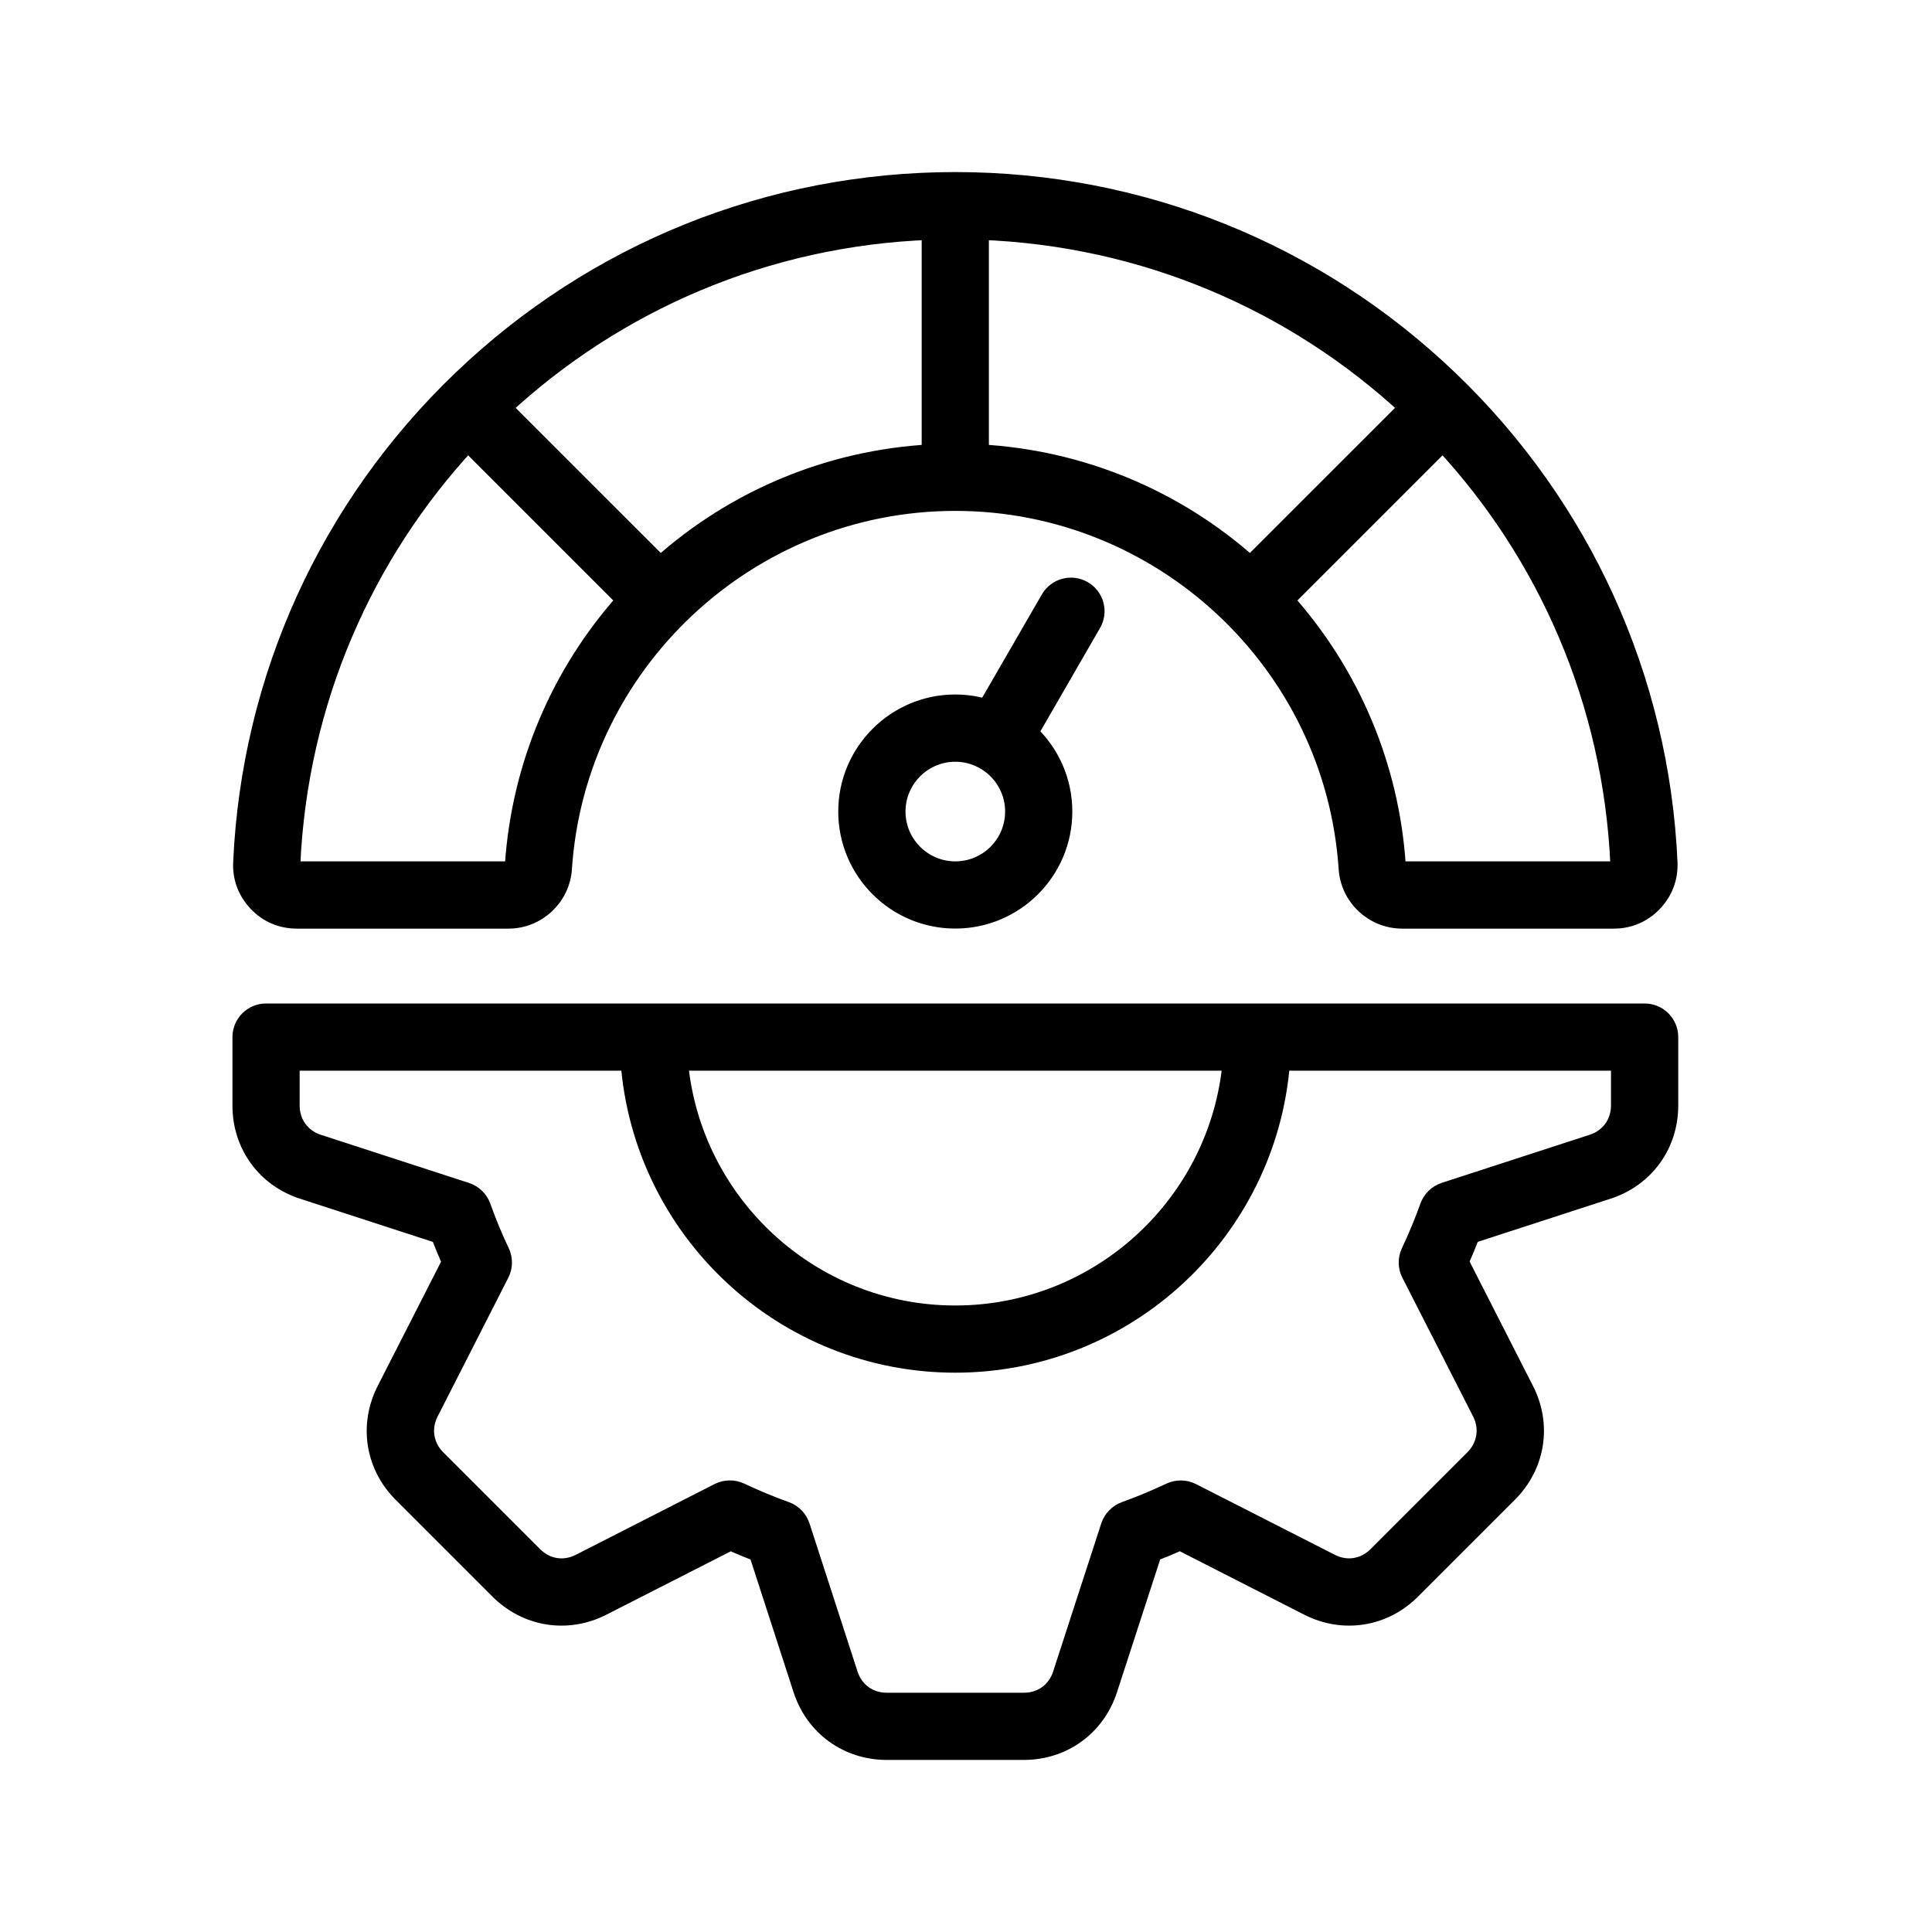 <svg width="32" height="32" viewBox="0 0 32 32" fill="none" xmlns="http://www.w3.org/2000/svg">
<path d="M27.24 16.771H4.407C4.182 16.771 4 16.953 4 17.178V18.312C4 18.963 4.399 19.513 5.017 19.712L7.283 20.449C7.343 20.605 7.406 20.756 7.471 20.903L6.389 23.025C6.094 23.604 6.2 24.276 6.66 24.736L8.265 26.341C8.726 26.799 9.396 26.905 9.975 26.611L12.099 25.529C12.249 25.596 12.4 25.659 12.552 25.717L13.287 27.984C13.488 28.601 14.038 29 14.688 29H16.958C17.608 29 18.157 28.601 18.358 27.983L19.095 25.716C19.246 25.658 19.397 25.595 19.547 25.528L21.671 26.611C22.249 26.905 22.92 26.799 23.38 26.34L24.985 24.735C25.446 24.274 25.553 23.603 25.258 23.025L24.176 20.901C24.242 20.751 24.305 20.6 24.363 20.448L26.628 19.712C27.247 19.512 27.647 18.962 27.647 18.311V17.177C27.647 16.953 27.465 16.771 27.24 16.771ZM20.401 17.584C20.195 19.928 18.22 21.773 15.822 21.773C13.426 21.773 11.452 19.928 11.245 17.584H20.401ZM26.833 18.311C26.833 18.603 26.655 18.849 26.377 18.938L23.925 19.735C23.866 19.755 23.812 19.787 23.767 19.83C23.723 19.874 23.689 19.927 23.668 19.985C23.577 20.238 23.472 20.492 23.356 20.738C23.329 20.794 23.316 20.855 23.317 20.917C23.318 20.979 23.333 21.04 23.362 21.096L24.534 23.395C24.666 23.653 24.617 23.954 24.411 24.16L22.807 25.764C22.597 25.973 22.303 26.02 22.041 25.886L19.742 24.715C19.687 24.687 19.626 24.672 19.564 24.671C19.502 24.67 19.44 24.683 19.384 24.709C19.135 24.826 18.882 24.932 18.633 25.021C18.575 25.042 18.522 25.076 18.479 25.121C18.435 25.165 18.403 25.219 18.383 25.278L17.586 27.732C17.495 28.012 17.254 28.187 16.959 28.187H14.69C14.393 28.187 14.153 28.013 14.061 27.733L13.265 25.278C13.246 25.219 13.213 25.165 13.17 25.121C13.127 25.076 13.074 25.042 13.015 25.021C12.762 24.93 12.509 24.825 12.263 24.709C12.207 24.683 12.145 24.669 12.083 24.67C12.021 24.671 11.96 24.686 11.904 24.714L9.606 25.886C9.343 26.02 9.049 25.973 8.84 25.765L7.235 24.16C7.029 23.955 6.981 23.654 7.114 23.395L8.285 21.096C8.314 21.04 8.329 20.979 8.33 20.916C8.33 20.854 8.317 20.792 8.29 20.736C8.179 20.503 8.074 20.25 7.979 19.985C7.958 19.927 7.924 19.874 7.879 19.831C7.835 19.788 7.781 19.755 7.722 19.736L5.267 18.938C4.991 18.849 4.813 18.604 4.813 18.312V17.584H10.429C10.638 20.378 12.977 22.586 15.822 22.586C18.669 22.586 21.009 20.377 21.217 17.584H26.833V18.311ZM4.916 15.231H8.421C8.896 15.231 9.292 14.86 9.323 14.386C9.55 10.98 12.405 8.312 15.822 8.312C19.241 8.312 22.096 10.98 22.322 14.386C22.353 14.86 22.75 15.231 23.226 15.231H26.73C26.983 15.231 27.209 15.134 27.384 14.951C27.558 14.769 27.645 14.54 27.635 14.285C27.498 11.241 26.209 8.401 24.005 6.287C21.793 4.167 18.887 3 15.823 3C12.759 3 9.854 4.167 7.642 6.288C5.438 8.401 4.149 11.242 4.012 14.283C3.999 14.534 4.085 14.764 4.262 14.952C4.436 15.134 4.663 15.231 4.916 15.231ZM20.709 9.364C19.465 8.25 17.893 7.601 16.229 7.51V3.822C18.965 3.92 21.448 5.01 23.323 6.751L20.709 9.364ZM15.416 7.51C13.754 7.601 12.182 8.25 10.938 9.364L8.324 6.751C10.199 5.01 12.682 3.92 15.416 3.822V7.51ZM26.797 14.389C26.776 14.411 26.761 14.417 26.731 14.417H23.226C23.203 14.418 23.18 14.409 23.163 14.393C23.146 14.377 23.135 14.355 23.134 14.332C23.025 12.692 22.373 11.155 21.284 9.939L23.898 7.325C25.613 9.17 26.701 11.609 26.823 14.319C26.824 14.351 26.818 14.367 26.797 14.389ZM7.749 7.325L10.363 9.939C9.273 11.155 8.622 12.692 8.512 14.332C8.509 14.38 8.469 14.417 8.421 14.417H4.916C4.886 14.417 4.869 14.41 4.851 14.391C4.827 14.365 4.823 14.348 4.824 14.321C4.946 11.611 6.035 9.171 7.749 7.325ZM17.942 9.772C17.747 9.66 17.499 9.726 17.386 9.921L16.341 11.73C16.177 11.681 16.003 11.653 15.822 11.653C14.836 11.653 14.034 12.456 14.034 13.442C14.034 14.428 14.836 15.23 15.822 15.23C16.809 15.23 17.611 14.428 17.611 13.442C17.611 12.928 17.393 12.465 17.045 12.138L18.09 10.327C18.203 10.133 18.136 9.885 17.942 9.772ZM15.823 14.417C15.285 14.417 14.848 13.979 14.848 13.442C14.848 12.904 15.286 12.467 15.823 12.467C16.361 12.467 16.798 12.905 16.798 13.442C16.798 13.98 16.361 14.417 15.823 14.417Z" fill="black" stroke="black" stroke-width="0.3"/>
</svg>

